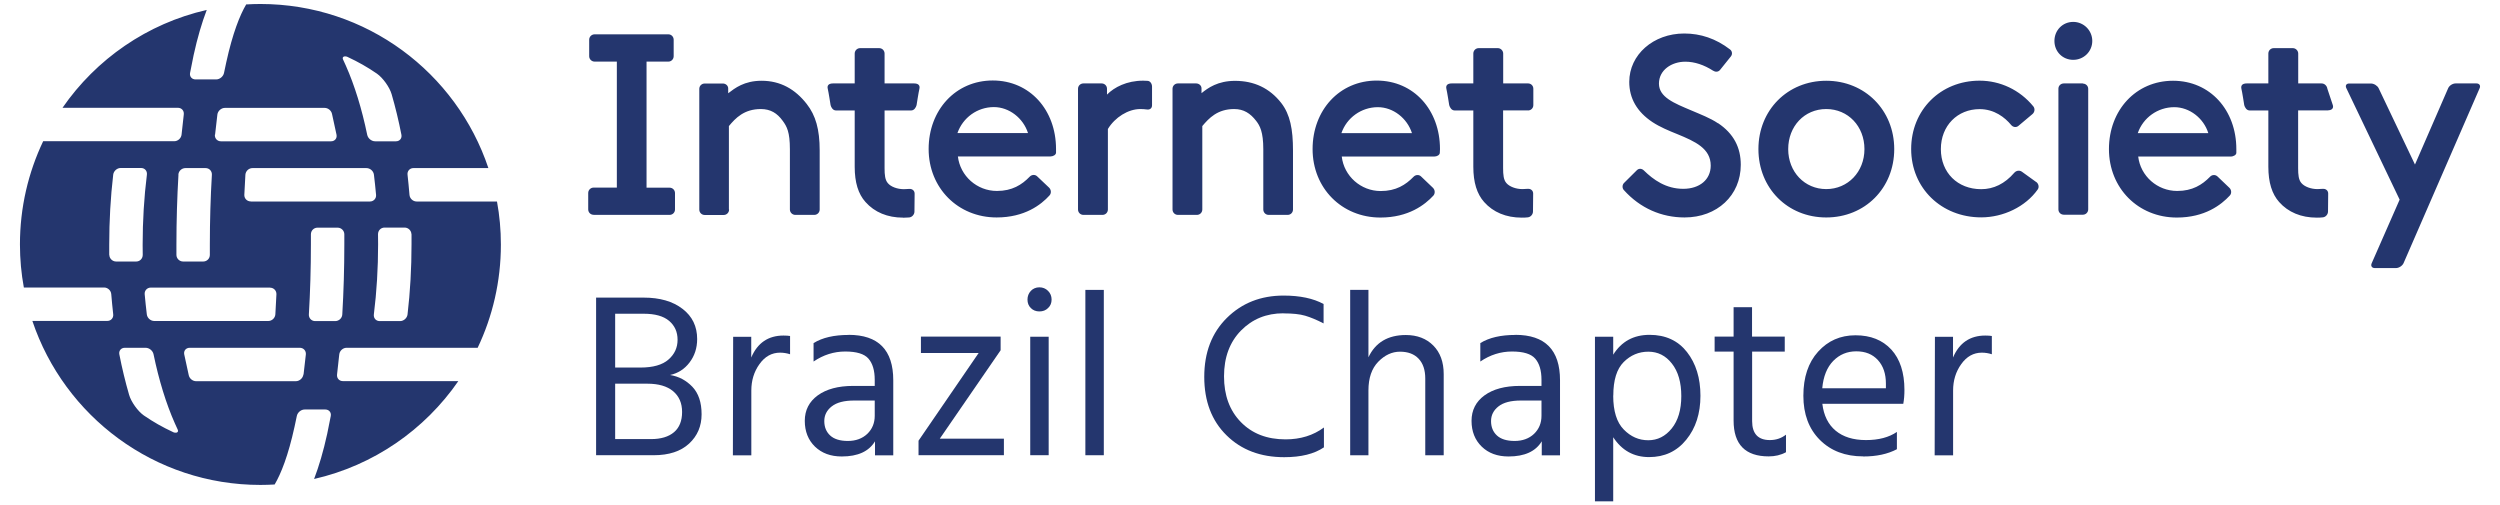 <?xml version="1.0" encoding="UTF-8"?><svg id="a" xmlns="http://www.w3.org/2000/svg" viewBox="0 0 282 57"><defs><style>.b{fill:#24366e;}</style></defs><path class="b" d="M38.27,39.98c.04-.41,.41-.75,.82-.75h14.79c1.68-3.53,2.62-7.48,2.62-11.64,0-1.66-.15-3.29-.44-4.86h-9.06c-.42,0-.78-.34-.81-.75-.06-.76-.14-1.52-.22-2.27-.05-.41,.25-.75,.66-.75h8.46C51.49,8.2,41.34,.45,29.37,.45c-.54,0-1.07,.02-1.6,.05-.71,1.2-1.53,3.25-2.25,6.54-.09,.38-.17,.78-.25,1.18-.08,.41-.48,.74-.89,.74h-2.32c-.42,0-.7-.33-.62-.74,.13-.69,.26-1.35,.4-2,.43-1.97,.93-3.66,1.48-5.1-6.71,1.53-12.48,5.55-16.27,11.04h13.02c.42,0,.71,.33,.66,.75-.09,.74-.17,1.5-.25,2.27-.04,.41-.41,.75-.82,.75H4.87c-1.68,3.53-2.62,7.48-2.62,11.64,0,1.66,.15,3.29,.44,4.86H11.74c.42,0,.78,.34,.81,.75,.06,.76,.14,1.52,.22,2.27,.05,.41-.25,.75-.66,.75H3.65c3.61,10.75,13.76,18.5,25.73,18.5,.54,0,1.07-.02,1.6-.05,.71-1.2,1.53-3.24,2.25-6.54,.09-.38,.17-.78,.25-1.18,.08-.41,.48-.74,.89-.74h2.32c.42,0,.7,.33,.62,.74-.13,.69-.26,1.35-.4,2-.43,1.97-.93,3.66-1.48,5.1,6.71-1.53,12.48-5.55,16.27-11.04h-13.02c-.42,0-.71-.33-.66-.75,.09-.74,.17-1.5,.25-2.27Zm-9.99-17.26c-.42,0-.74-.34-.72-.75,.03-.76,.07-1.52,.12-2.26,.03-.42,.39-.75,.8-.75h12.85c.42,0,.8,.33,.85,.75,.09,.75,.17,1.5,.24,2.27,.04,.41-.28,.75-.69,.75h-13.44Zm18.14,3.7c0,.38,0,.75,0,1.13,0,2.71-.15,5.37-.45,7.92-.05,.41-.43,.75-.84,.75h-2.3c-.42,0-.71-.33-.66-.75,.32-2.55,.48-5.22,.48-7.92,0-.38,0-.75-.01-1.13,0-.42,.32-.75,.74-.75h2.26c.42,0,.76,.34,.77,.75Zm-7.18-19.98c1.14,.53,2.24,1.15,3.28,1.87,.68,.48,1.43,1.53,1.66,2.33,.42,1.45,.79,2.97,1.1,4.56,.08,.41-.2,.74-.62,.74h-2.34c-.42,0-.82-.33-.9-.74-.6-2.9-1.41-5.55-2.41-7.8-.1-.22-.2-.45-.31-.68-.16-.34,.19-.45,.53-.29Zm-14.98,8.75c.08-.77,.17-1.53,.26-2.27,.05-.41,.44-.75,.85-.75h11.25c.39,0,.75,.3,.83,.68l.51,2.35c.08,.41-.2,.74-.62,.74h-12.42c-.42,0-.72-.34-.68-.75Zm-4.14,4.52c.02-.42,.38-.75,.8-.75h2.27c.42,0,.73,.34,.71,.75-.15,2.53-.23,5.19-.23,7.91,0,.38,0,.76,0,1.13,0,.42-.33,.75-.75,.75h-2.26c-.42,0-.76-.34-.76-.75,0-.38,0-.75,0-1.13,0-2.71,.08-5.37,.23-7.91Zm10.34,12.74c.42,0,.74,.34,.72,.75-.03,.77-.07,1.52-.12,2.26-.03,.42-.39,.75-.8,.75h-12.85c-.42,0-.8-.33-.85-.75-.09-.75-.17-1.5-.24-2.27-.04-.41,.28-.75,.69-.75h13.44Zm-18.14-3.7c0-.38,0-.75,0-1.13,0-2.71,.15-5.37,.45-7.92,.05-.41,.43-.75,.84-.75h2.3c.42,0,.71,.33,.66,.75-.32,2.55-.48,5.22-.48,7.92,0,.38,0,.75,.01,1.13,0,.42-.32,.75-.74,.75h-2.26c-.42,0-.76-.34-.77-.75Zm7.18,19.98c-1.14-.53-2.24-1.15-3.28-1.87-.68-.48-1.43-1.53-1.66-2.33-.42-1.45-.79-2.97-1.1-4.56-.08-.41,.2-.74,.62-.74h2.34c.42,0,.82,.33,.9,.74,.6,2.9,1.41,5.55,2.41,7.8,.1,.22,.2,.45,.31,.68,.16,.34-.19,.45-.53,.29Zm14.72-6.48c-.05,.41-.44,.75-.85,.75h-11.25c-.39,0-.75-.3-.83-.68l-.51-2.35c-.08-.41,.2-.74,.62-.74h12.42c.42,0,.72,.34,.68,.75-.08,.77-.17,1.53-.26,2.27Zm3.6-6.03h-2.27c-.42,0-.73-.34-.71-.75,.15-2.53,.23-5.19,.23-7.91,0-.38,0-.75,0-1.13,0-.42,.33-.75,.75-.75h2.26c.42,0,.76,.34,.76,.75,0,.38,0,.75,0,1.13,0,2.72-.08,5.37-.23,7.91-.02,.42-.38,.75-.8,.75Zm64.05-11.67c-1.76,0-3.22-.61-4.24-1.76-.82-.91-1.22-2.21-1.22-3.98v-6.35h-2.11c-.34,0-.54-.33-.61-.6,0,0-.23-1.49-.32-1.85-.09-.36,.09-.6,.61-.6h2.43v-3.37c0-.33,.27-.61,.61-.61h2.15c.34,0,.61,.27,.61,.61v3.37h3.32c.52,0,.69,.25,.61,.6-.09,.36-.32,1.85-.32,1.85-.07,.26-.27,.6-.61,.6h-3v6.51c0,.75,.05,1.32,.37,1.69,.34,.41,1.06,.68,1.81,.68,.18,0,.39-.01,.61-.03,.34-.02,.6,.2,.6,.53l-.02,2.03c0,.33-.28,.64-.61,.66-.22,.02-.45,.03-.66,.03Zm-19.65-.92V14.22c.74-.89,1.71-1.92,3.6-1.92,1.1,0,1.85,.47,2.47,1.33,.47,.64,.81,1.26,.81,3.2v6.8c0,.34,.28,.61,.61,.61h2.14c.34,0,.61-.27,.61-.61v-6.65c0-2.39-.45-3.96-1.46-5.25-1.3-1.67-2.97-2.62-5.09-2.62-1.96,0-3.01,.83-3.77,1.41v-.55c0-.3-.27-.55-.6-.55h-2.05c-.34,0-.61,.27-.61,.6v13.62c0,.34,.27,.61,.61,.61h2.14c.34,0,.61-.27,.61-.61Zm-15.26,.61h8.57c.34,0,.61-.27,.61-.61v-1.85c0-.34-.27-.61-.61-.61h-2.6V6.95h2.46c.33,0,.6-.27,.6-.61v-1.86c0-.34-.27-.61-.6-.61h-8.31c-.34,0-.62,.27-.62,.61v1.86c0,.34,.28,.61,.62,.61h2.5v14.21h-2.62c-.33,0-.61,.27-.61,.61v1.85c0,.34,.27,.61,.61,.61Zm55.26,0h2.14c.34,0,.61-.27,.61-.61V14.55c.8-1.32,2.29-2.25,3.66-2.25,.25,0,.5,.02,.74,.05,.33,.05,.58-.13,.58-.47v-2.11c0-.34-.22-.64-.5-.65-.18,0-.36-.02-.5-.02-1.85,0-3.26,.74-4.08,1.57v-.66c0-.34-.27-.6-.61-.6h-2.05c-.34,0-.61,.27-.61,.6v13.62c0,.34,.27,.61,.61,.61Zm50.14-11.78c.34,0,.6-.27,.6-.6v-1.85c0-.34-.26-.6-.6-.6h-2.8v-3.37c0-.33-.28-.61-.61-.61h-2.15c-.34,0-.61,.27-.61,.61v3.37h-2.43c-.52,0-.69,.25-.61,.6,.09,.36,.32,1.85,.32,1.85,.07,.26,.27,.6,.61,.6h2.11v6.35c0,1.77,.41,3.07,1.22,3.98,1.02,1.15,2.48,1.76,4.24,1.76,.21,0,.44,0,.66-.03,.34-.02,.61-.33,.61-.66l.02-2.03c0-.33-.26-.55-.6-.53-.22,.02-.44,.03-.61,.03-.75,0-1.47-.28-1.81-.68-.32-.36-.37-.94-.37-1.69v-6.51h2.8Zm-9.93,4.37c0,.06,0,.23-.02,.42-.02,.23-.3,.41-.64,.41h-10.42c.25,2.2,2.15,3.89,4.39,3.89,1.73,0,2.81-.69,3.71-1.61,.23-.24,.61-.27,.85-.03l1.33,1.27c.25,.24,.27,.63,.06,.88-.96,1.04-2.81,2.48-5.98,2.48-4.36,0-7.65-3.32-7.65-7.72s3.04-7.73,7.23-7.73,7.14,3.32,7.14,7.73Zm-3.16-1.81c-.54-1.69-2.13-2.93-3.85-2.93-1.86,0-3.51,1.19-4.11,2.93h7.96Zm-19.95-5.9c-1.96,0-3.06,.8-3.79,1.39v-.55c0-.3-.27-.55-.61-.55h-2.05c-.34,0-.61,.27-.61,.6v13.62c0,.34,.27,.61,.61,.61h2.14c.34,0,.61-.27,.61-.61V14.22c.75-.89,1.71-1.92,3.59-1.92,1.09,0,1.83,.49,2.48,1.33,.43,.55,.81,1.26,.81,3.2v6.8c0,.34,.27,.61,.6,.61h2.15c.34,0,.6-.27,.6-.61v-6.65c0-2.39-.32-4.07-1.33-5.37-1.31-1.67-3.06-2.49-5.2-2.49Zm-20.2,7.7c0,.06,0,.23,0,.42-.02,.23-.32,.41-.65,.41h-10.42c.26,2.2,2.15,3.89,4.4,3.89,1.72,0,2.81-.69,3.7-1.61,.23-.24,.61-.27,.85-.03l1.34,1.27c.24,.24,.27,.63,.04,.88-.94,1.04-2.79,2.48-5.96,2.48-4.36,0-7.67-3.32-7.67-7.72s3.05-7.73,7.23-7.73,7.14,3.32,7.14,7.73Zm-3.16-1.81c-.54-1.69-2.13-2.93-3.85-2.93-1.87,0-3.5,1.19-4.11,2.93h7.95Zm97.71,1.81c0,4.4-3.3,7.71-7.67,7.71s-7.65-3.31-7.65-7.71,3.29-7.71,7.65-7.71,7.67,3.31,7.67,7.71Zm-3.36,0c0-2.57-1.84-4.52-4.31-4.52s-4.29,1.95-4.29,4.52,1.85,4.51,4.29,4.51,4.31-1.94,4.31-4.51Zm-16.53-2.92c-.85-.58-1.99-1.01-2.99-1.44-1.94-.82-3.66-1.49-3.66-3.03s1.44-2.47,2.97-2.47c1.06,0,2.11,.36,3.13,1.01,.26,.17,.58,.17,.79-.08l1.22-1.52c.2-.24,.16-.6-.09-.79-1.6-1.23-3.33-1.8-5.17-1.8-3.48,0-6.2,2.39-6.2,5.46,0,1.86,.88,3.38,2.61,4.53,.85,.56,1.84,.97,2.81,1.36,2.02,.83,3.77,1.62,3.77,3.55,0,1.58-1.25,2.62-3.1,2.62-1.95,0-3.37-1.02-4.45-2.08-.22-.21-.54-.25-.77-.03l-1.44,1.43c-.23,.21-.25,.59-.04,.82,1.84,2.05,4.25,3.09,6.85,3.09,3.67,0,6.34-2.49,6.34-5.94,0-1.95-.8-3.52-2.57-4.7Zm35.9,6.63l-1.61-1.16c-.27-.19-.63-.14-.86,.12-1.07,1.24-2.33,1.85-3.73,1.85-2.67,0-4.55-1.87-4.55-4.52s1.88-4.51,4.37-4.51c1.66,0,2.85,.93,3.56,1.79,.22,.26,.58,.31,.83,.09l1.57-1.32c.26-.22,.31-.61,.1-.87-1.53-1.87-3.75-2.9-6.06-2.9-4.41,0-7.72,3.31-7.72,7.71s3.4,7.71,7.9,7.71c2.49,0,5-1.2,6.37-3.14,.2-.27,.1-.67-.17-.86Zm32.85-10.56c-.06-.23-.26-.56-.67-.56h-2.62v-3.37c0-.33-.28-.61-.61-.61h-2.15c-.34,0-.61,.27-.61,.61v3.37h-2.43c-.52,0-.69,.25-.61,.6,.09,.35,.32,1.85,.32,1.85,.07,.26,.27,.6,.61,.6h2.11v6.35c0,1.77,.41,3.07,1.22,3.98,1.02,1.15,2.48,1.76,4.24,1.76,.21,0,.44,0,.66-.03,.34-.02,.61-.33,.61-.66l.02-2.03c0-.33-.26-.55-.6-.53-.22,.02-.44,.03-.61,.03-.75,0-1.47-.28-1.81-.68-.32-.36-.37-.94-.37-1.69v-6.51h3.36c.31-.01,.67-.14,.56-.57l-.64-1.92Zm-27.58-.56h-2.14c-.35,0-.62,.26-.62,.59v13.62c0,.34,.27,.6,.62,.6h2.14c.33,0,.6-.27,.6-.6V10.02c0-.33-.27-.59-.6-.59Zm-1.09-6.94c-1.19,0-2.12,.94-2.12,2.15s.93,2.13,2.12,2.13,2.15-.94,2.15-2.13-.97-2.15-2.15-2.15Zm18.4,14.35c0,.07,0,.23,0,.42,0,.23-.31,.42-.65,.42h-10.42c.26,2.2,2.15,3.88,4.4,3.88,1.72,0,2.81-.69,3.7-1.6,.23-.25,.61-.26,.85-.03l1.33,1.27c.25,.23,.28,.64,.05,.88-.96,1.04-2.81,2.48-5.97,2.48-4.37,0-7.66-3.32-7.66-7.72s3.05-7.71,7.23-7.71,7.14,3.31,7.14,7.71Zm-3.16-1.8c-.53-1.7-2.13-2.93-3.84-2.93-1.87,0-3.52,1.19-4.12,2.93h7.95Zm30.24-5.61h-2.34c-.34,0-.72,.24-.85,.55l-3.74,8.6-4.1-8.61c-.14-.29-.53-.53-.87-.53h-2.46c-.31,0-.45,.23-.32,.51l6.02,12.59-3.15,7.17c-.14,.31,.02,.55,.36,.55h2.37c.34,0,.72-.25,.86-.55l8.58-19.73c.14-.3-.02-.55-.36-.55Z"/><g><path class="b" d="M67.25,33.57h5.35c1.83,0,3.29,.42,4.39,1.27,1.1,.84,1.65,1.98,1.65,3.4,0,1.02-.29,1.9-.86,2.65-.57,.75-1.31,1.22-2.2,1.41,.98,.16,1.82,.6,2.52,1.33,.69,.73,1.04,1.76,1.04,3.1s-.47,2.44-1.41,3.31c-.94,.87-2.27,1.31-4,1.31h-6.49v-17.78Zm2.14,1.82v6.07h2.85c1.42,0,2.48-.3,3.16-.9,.69-.6,1.03-1.34,1.03-2.23s-.32-1.6-.96-2.14c-.64-.54-1.6-.8-2.86-.8h-3.22Zm0,14.14h4.04c1.12,0,1.99-.26,2.6-.78,.61-.52,.91-1.28,.91-2.28s-.34-1.78-1.02-2.35c-.68-.56-1.64-.84-2.89-.84h-3.64v6.25Z"/><path class="b" d="M84.74,37.98v2.35c.7-1.65,1.92-2.48,3.64-2.48,.32,0,.56,.02,.74,.05v2.06c-.37-.12-.75-.18-1.13-.18-.93,0-1.71,.43-2.32,1.29-.62,.86-.92,1.86-.92,2.98v7.31h-2.08l.03-13.37h2.06Z"/><path class="b" d="M95.72,37.77c3.36,0,5.04,1.71,5.04,5.12v8.47h-2.06v-1.58c-.69,1.14-1.93,1.71-3.75,1.71-1.25,0-2.25-.37-3.02-1.11-.76-.74-1.15-1.71-1.15-2.91s.49-2.16,1.46-2.87c.98-.71,2.31-1.07,4-1.07h2.43v-.69c0-1.06-.24-1.85-.71-2.39-.47-.54-1.35-.8-2.62-.8s-2.47,.38-3.57,1.13v-2.08c1-.62,2.32-.92,3.96-.92Zm2.95,7.41h-2.32c-1.13,0-1.97,.22-2.53,.66-.56,.44-.84,.99-.84,1.66s.22,1.21,.66,1.62c.44,.41,1.11,.62,2,.62s1.63-.27,2.19-.8c.56-.54,.84-1.22,.84-2.04v-1.71Z"/><path class="b" d="M112.87,37.98v1.53l-6.86,9.97h7.23v1.87h-9.63v-1.64l6.78-9.89h-6.51v-1.85h8.99Z"/><path class="b" d="M116.28,34.75c-.26-.25-.38-.58-.38-.96s.13-.71,.38-.98c.25-.26,.58-.4,.96-.4s.71,.13,.98,.4c.26,.26,.4,.59,.4,.98s-.13,.71-.4,.96c-.26,.26-.59,.38-.98,.38s-.71-.13-.96-.38Zm-.07,16.6v-13.37h2.08v13.37h-2.08Z"/><path class="b" d="M122.43,51.35v-18.65h2.08v18.65h-2.08Z"/><path class="b" d="M144.77,35.34c-1.92,0-3.51,.65-4.79,1.95-1.27,1.3-1.91,3.02-1.91,5.16s.63,3.86,1.9,5.16c1.27,1.3,2.94,1.95,5.04,1.95,1.69,0,3.13-.45,4.33-1.34v2.24c-1.09,.74-2.58,1.11-4.48,1.11-2.67,0-4.84-.82-6.51-2.47-1.67-1.64-2.51-3.84-2.51-6.59s.85-4.97,2.55-6.65c1.7-1.68,3.83-2.52,6.4-2.52,1.85,0,3.35,.32,4.51,.95v2.19c-.77-.4-1.47-.69-2.08-.87-.62-.18-1.42-.26-2.43-.26Z"/><path class="b" d="M154.36,32.7v7.6c.79-1.67,2.2-2.51,4.22-2.51,1.28,0,2.32,.4,3.1,1.19,.78,.79,1.17,1.86,1.17,3.22v9.15h-2.08v-8.65c0-.97-.25-1.71-.75-2.24-.5-.53-1.2-.79-2.1-.79s-1.71,.38-2.45,1.13c-.74,.76-1.11,1.84-1.11,3.24v7.31h-2.06v-18.65h2.06Z"/><path class="b" d="M170.93,37.77c3.36,0,5.04,1.71,5.04,5.12v8.47h-2.06v-1.58c-.69,1.14-1.93,1.71-3.75,1.71-1.25,0-2.26-.37-3.02-1.11-.76-.74-1.15-1.71-1.15-2.91s.49-2.16,1.46-2.87c.98-.71,2.31-1.07,4-1.07h2.43v-.69c0-1.06-.24-1.85-.71-2.39-.47-.54-1.35-.8-2.62-.8s-2.47,.38-3.57,1.13v-2.08c1-.62,2.32-.92,3.96-.92Zm2.95,7.41h-2.32c-1.13,0-1.97,.22-2.53,.66-.56,.44-.84,.99-.84,1.66s.22,1.21,.66,1.62c.44,.41,1.11,.62,2,.62s1.63-.27,2.19-.8c.56-.54,.84-1.22,.84-2.04v-1.71Z"/><path class="b" d="M181.97,37.98v2.03c.93-1.49,2.3-2.24,4.1-2.24s3.21,.65,4.22,1.94c1.01,1.29,1.52,2.94,1.52,4.93s-.53,3.65-1.6,4.96c-1.06,1.31-2.46,1.96-4.19,1.96s-3.08-.75-4.05-2.24v7.23h-2.06v-18.57h2.06Zm0,6.65c0,1.74,.4,3.02,1.19,3.82,.79,.81,1.71,1.21,2.76,1.21s1.93-.44,2.65-1.33c.72-.89,1.08-2.11,1.08-3.65s-.35-2.77-1.06-3.67c-.7-.9-1.59-1.34-2.66-1.34s-2,.39-2.78,1.17-1.17,2.04-1.17,3.78Z"/><path class="b" d="M197.64,39.67v7.83c0,1.42,.67,2.14,2,2.14,.69,0,1.29-.2,1.82-.61v1.98c-.58,.32-1.23,.47-1.95,.47-2.64,0-3.96-1.35-3.96-4.04v-7.78h-2.14v-1.69h2.14v-3.32h2.08v3.32h3.69v1.69h-3.69Z"/><path class="b" d="M210.17,51.48c-2.02,0-3.65-.62-4.89-1.86-1.24-1.24-1.86-2.9-1.86-4.98s.55-3.74,1.66-4.97c1.11-1.23,2.51-1.85,4.22-1.85s3.05,.54,4.04,1.61c.98,1.07,1.48,2.59,1.48,4.56,0,.56-.04,1.08-.13,1.56h-9.13c.16,1.32,.66,2.33,1.5,3.03,.84,.7,1.98,1.06,3.42,1.06s2.6-.31,3.49-.92v1.95c-1.04,.55-2.3,.82-3.8,.82Zm2.56-7.68v-.53c0-1.11-.3-1.99-.9-2.65-.6-.66-1.41-.99-2.44-.99s-1.89,.36-2.6,1.08c-.7,.72-1.12,1.75-1.24,3.09h7.17Z"/><path class="b" d="M220.3,37.98v2.35c.7-1.65,1.92-2.48,3.64-2.48,.32,0,.56,.02,.74,.05v2.06c-.37-.12-.75-.18-1.13-.18-.93,0-1.71,.43-2.32,1.29-.62,.86-.92,1.86-.92,2.98v7.31h-2.08l.03-13.37h2.06Z"/></g></svg>